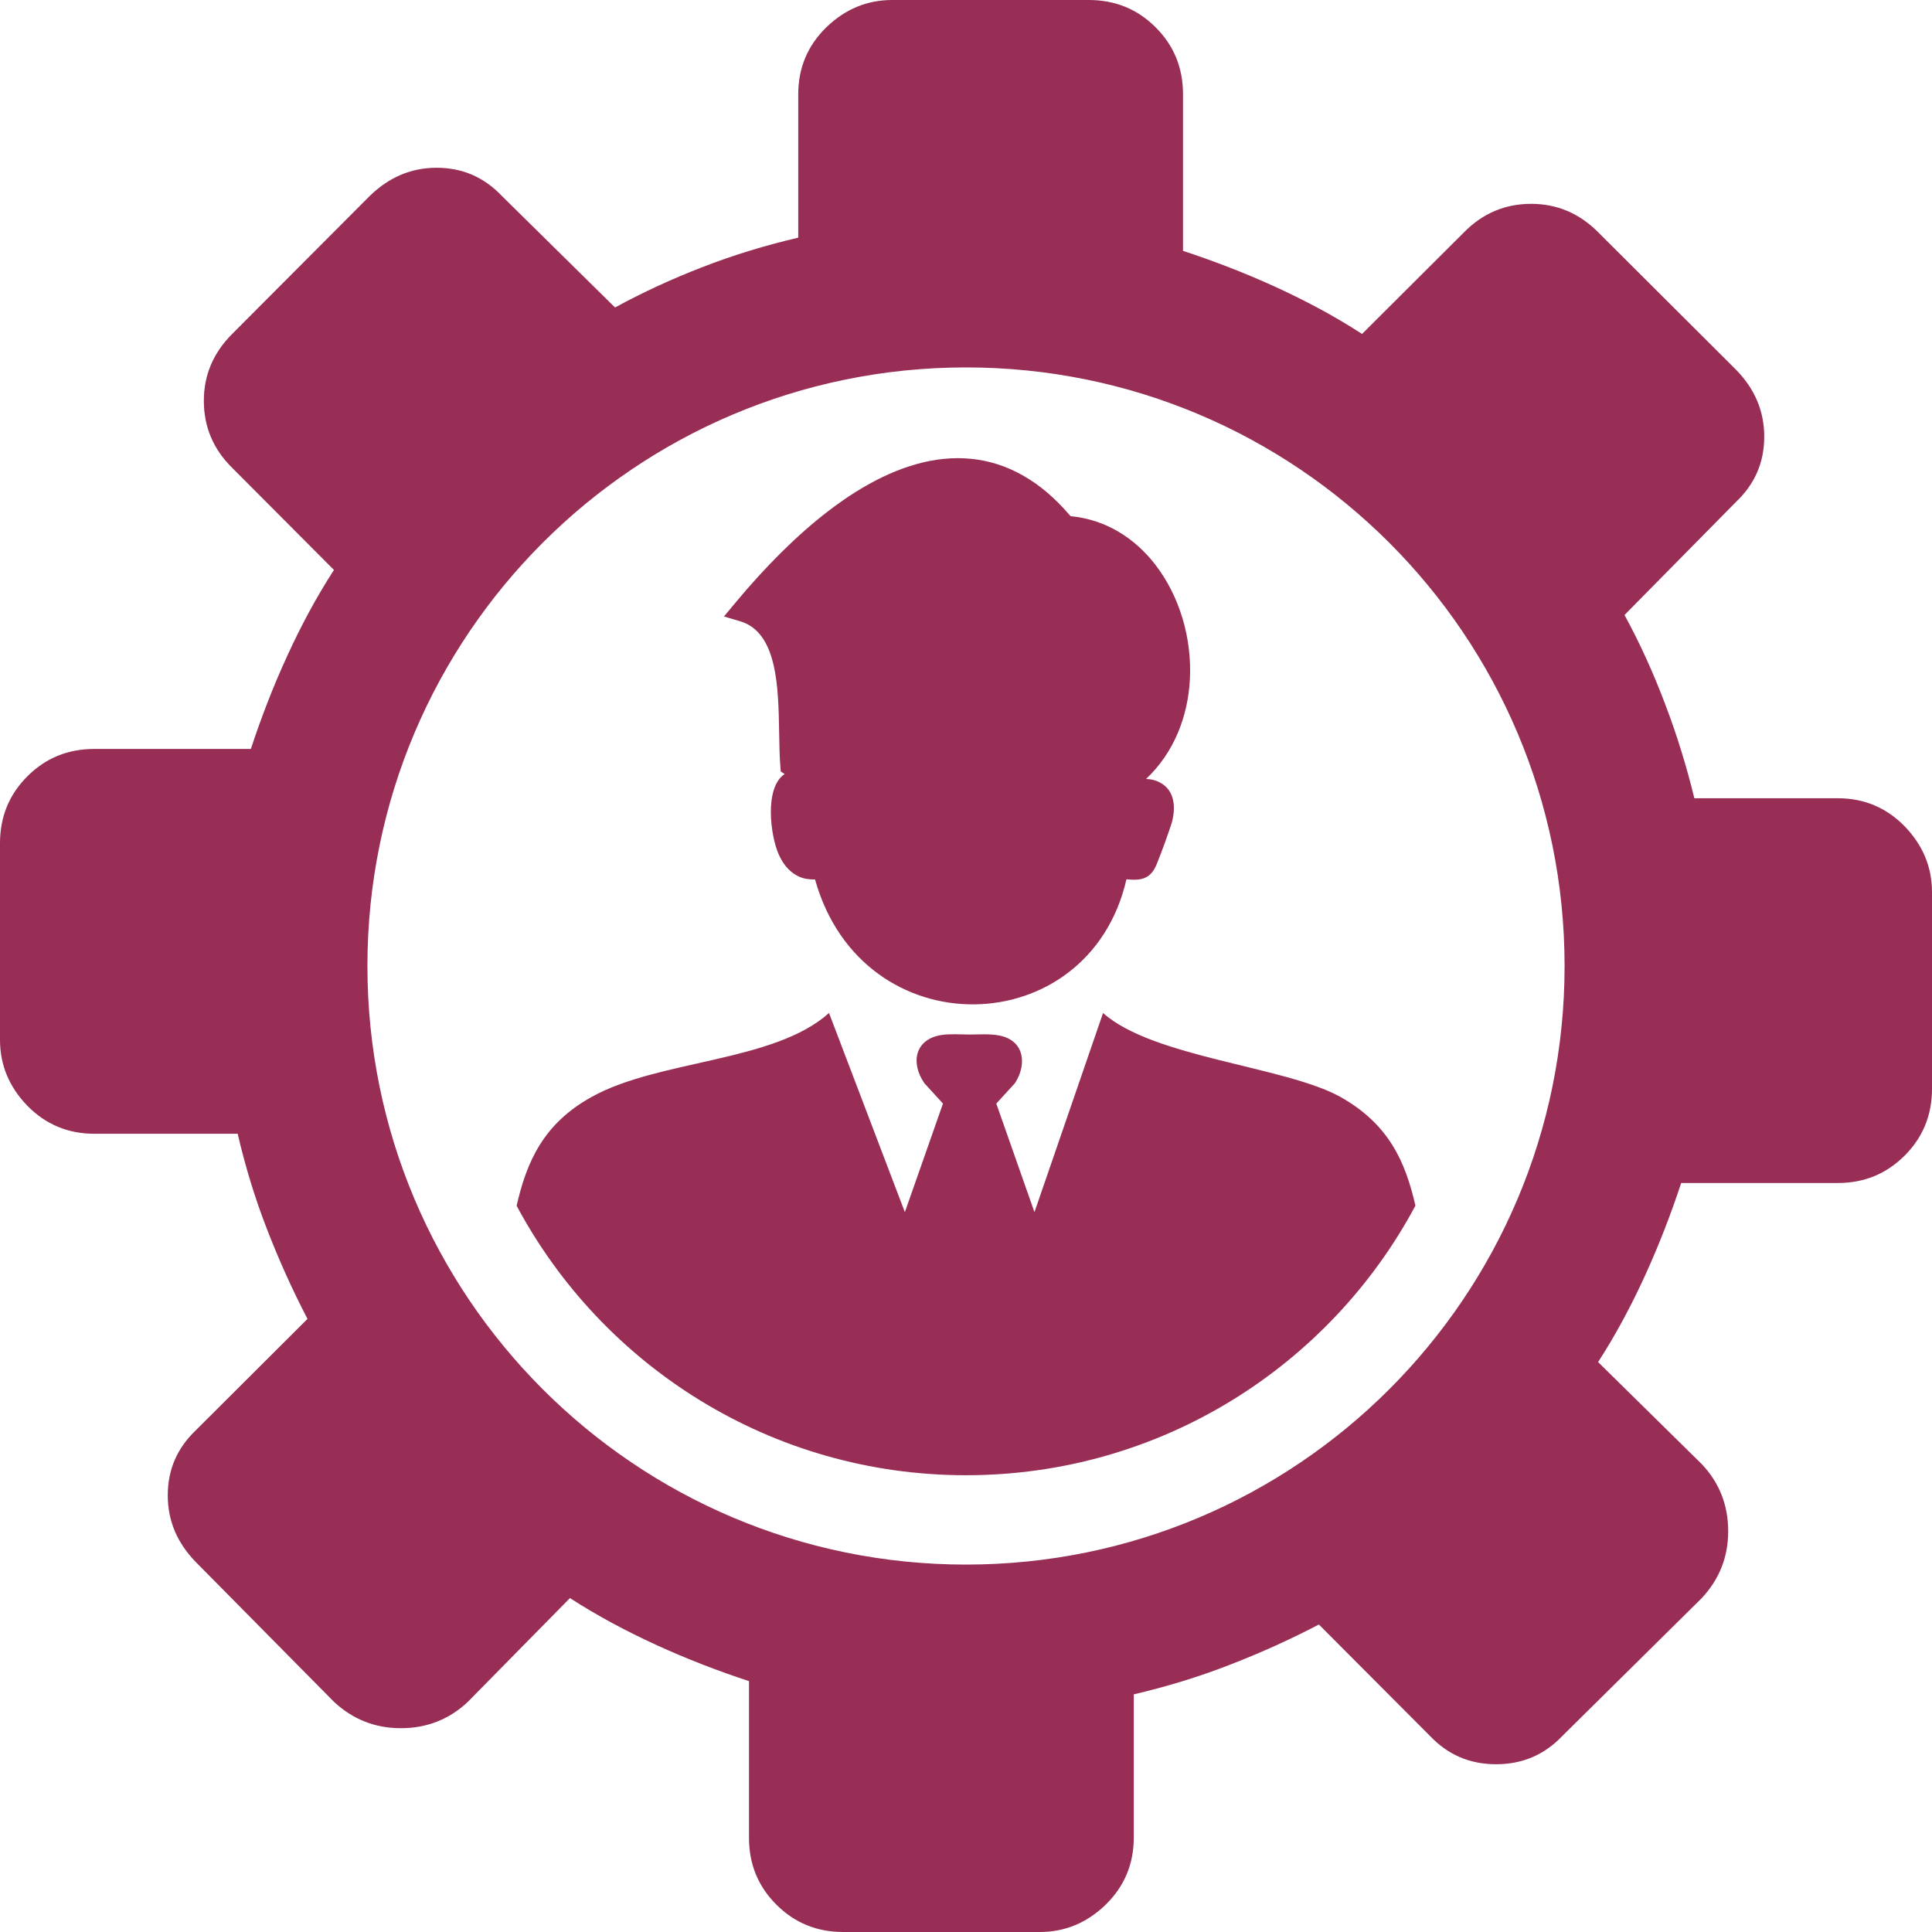 <svg width="120" height="120" viewBox="0 0 120 120" fill="none" xmlns="http://www.w3.org/2000/svg">
<path d="M99.26 14.421C98.084 13.242 96.701 12.661 95.1 12.661C93.502 12.661 92.1 13.242 90.94 14.421L84.6 20.742C82.901 19.641 81.101 18.68 79.221 17.82C77.341 16.959 75.419 16.221 73.479 15.581V5.859C73.479 4.219 72.921 2.838 71.78 1.699C70.641 0.56 69.26 0 67.62 0H55.42C53.859 0 52.502 0.56 51.321 1.699C50.161 2.838 49.58 4.219 49.58 5.859V14.761C47.541 15.239 45.56 15.839 43.659 16.58C41.74 17.32 39.921 18.159 38.201 19.099L31.179 12.178C30.08 11.02 28.741 10.42 27.119 10.42C25.519 10.42 24.141 11.02 22.959 12.178L14.421 20.742C13.242 21.921 12.661 23.302 12.661 24.898C12.661 26.498 13.242 27.9 14.421 29.058L20.742 35.4C19.641 37.102 18.682 38.899 17.822 40.779C16.959 42.659 16.221 44.581 15.581 46.519H5.862C4.219 46.519 2.838 47.079 1.699 48.22C0.56 49.359 0 50.74 0 52.38V64.58C0 66.138 0.56 67.5 1.699 68.681C2.838 69.839 4.219 70.42 5.862 70.42H14.761C15.239 72.459 15.839 74.44 16.58 76.338C17.323 78.26 18.162 80.119 19.099 81.919L12.181 88.819C11.02 89.92 10.42 91.259 10.42 92.88C10.42 94.479 11.02 95.859 12.181 97.041L20.742 105.701C21.921 106.8 23.302 107.341 24.902 107.341C26.501 107.341 27.9 106.8 29.062 105.701L35.4 99.26C37.102 100.359 38.902 101.318 40.781 102.18C42.661 103.038 44.581 103.781 46.521 104.419V114.141C46.521 115.781 47.081 117.159 48.22 118.298C49.359 119.44 50.742 120 52.38 120H64.58C66.141 120 67.5 119.44 68.681 118.298C69.839 117.159 70.42 115.781 70.42 114.141V105.239C72.459 104.761 74.44 104.161 76.338 103.42C78.26 102.68 80.121 101.841 81.919 100.901L88.819 107.822C89.92 108.982 91.277 109.58 92.923 109.58C94.58 109.58 95.939 108.982 97.041 107.822L105.701 99.26C106.8 98.079 107.341 96.701 107.341 95.1C107.341 93.502 106.8 92.1 105.701 90.94L99.26 84.6C100.362 82.898 101.32 81.101 102.18 79.219C103.038 77.341 103.781 75.419 104.421 73.479H114.141C115.781 73.479 117.159 72.916 118.298 71.78C119.44 70.638 120 69.26 120 67.62V55.42C120 53.859 119.44 52.502 118.298 51.319C117.159 50.159 115.781 49.58 114.141 49.58H105.239C104.761 47.62 104.161 45.659 103.42 43.72C102.68 41.759 101.841 39.921 100.901 38.198L107.822 31.179C108.982 30.08 109.58 28.739 109.58 27.119C109.58 25.519 108.982 24.141 107.822 22.959L99.26 14.421ZM87.914 74.885C82.589 84.851 72.084 91.629 60 91.629C47.911 91.629 37.413 84.851 32.088 74.89C32.712 72.169 33.741 69.794 36.752 68.13C40.915 65.812 48.082 65.986 51.492 62.918L56.203 75.288L58.57 68.545L57.41 67.275C56.538 66 56.838 64.552 58.456 64.289C59.002 64.202 59.616 64.256 60.206 64.256C60.837 64.256 61.538 64.198 62.133 64.331C63.635 64.662 63.79 66.117 63.042 67.275L61.882 68.545L64.252 75.288L68.513 62.918C71.588 65.684 79.863 66.241 83.25 68.13C86.271 69.823 87.295 72.171 87.914 74.885ZM50.623 54.623C50.196 54.63 49.847 54.577 49.467 54.366C48.963 54.087 48.607 53.606 48.366 53.065C47.857 51.926 47.454 48.933 48.734 48.075L48.495 47.92L48.469 47.59C48.419 46.987 48.408 46.259 48.394 45.492C48.347 42.68 48.288 39.267 45.963 38.585L44.967 38.29L45.626 37.498C47.503 35.238 49.465 33.263 51.443 31.746C53.681 30.028 55.957 28.887 58.181 28.556C60.471 28.219 62.688 28.732 64.737 30.342C65.339 30.818 65.927 31.392 66.495 32.06C68.677 32.266 70.465 33.413 71.74 35.048C72.499 36.023 73.078 37.179 73.448 38.407C73.814 39.63 73.973 40.931 73.906 42.211C73.781 44.508 72.921 46.746 71.184 48.382C71.489 48.391 71.777 48.459 72.031 48.595C73.001 49.099 73.031 50.194 72.778 51.115C72.525 51.884 72.206 52.774 71.904 53.524C71.538 54.534 71.002 54.724 69.966 54.614C67.638 64.798 53.564 65.144 50.623 54.623ZM60 22.821C80.541 22.821 97.179 39.471 97.179 60C97.179 80.541 80.529 97.179 60 97.179C39.462 97.179 22.821 80.529 22.821 60C22.821 39.459 39.471 22.821 60 22.821Z" fill="#982D55"/>
</svg>

